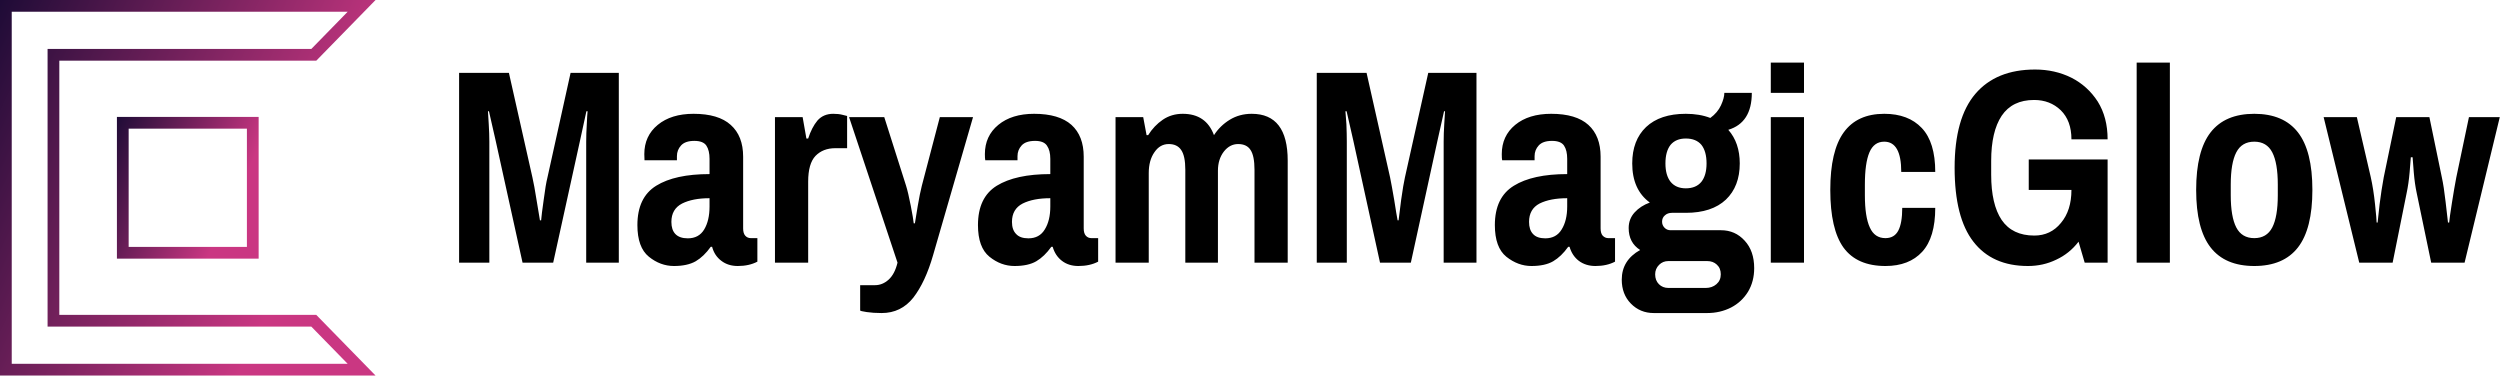 <svg data-v-423bf9ae="" xmlns="http://www.w3.org/2000/svg" viewBox="0 0 599 90" class="iconLeft"><!----><!----><!----><g data-v-423bf9ae="" id="6fbb0dfb-46b0-4dcb-9aa7-2e1475e80266" fill="#000000" transform="matrix(4.736,0,0,4.736,106.496,4.724)"><path d="M0.74 12.29L0.74 2.69L3.26 2.69L4.45 7.98Q4.54 8.37 4.66 9.13Q4.79 9.90 4.83 10.15L4.83 10.15L4.89 10.15Q4.91 9.88 5.02 9.11Q5.12 8.33 5.21 7.98L5.21 7.98L6.38 2.69L8.82 2.69L8.82 12.29L7.17 12.29L7.17 6.17Q7.17 5.75 7.20 5.28Q7.22 4.82 7.24 4.63L7.24 4.63L7.18 4.63L6.85 6.15L5.50 12.29L3.95 12.29L2.59 6.12L2.25 4.63L2.20 4.63Q2.21 4.82 2.24 5.29Q2.27 5.77 2.27 6.17L2.27 6.17L2.27 12.29L0.74 12.29ZM11.61 12.46Q10.92 12.46 10.34 11.99Q9.76 11.52 9.76 10.39L9.76 10.39Q9.76 8.99 10.71 8.40Q11.66 7.81 13.41 7.81L13.41 7.81L13.41 7.04Q13.41 6.61 13.25 6.37Q13.09 6.13 12.64 6.13L12.64 6.13Q12.18 6.13 11.97 6.36Q11.76 6.59 11.76 6.90L11.76 6.90L11.76 7.11L10.12 7.11Q10.11 7.03 10.11 6.80L10.11 6.80Q10.11 5.88 10.79 5.32Q11.47 4.76 12.60 4.76L12.60 4.76Q13.86 4.76 14.48 5.32Q15.11 5.88 15.11 6.93L15.11 6.93L15.11 10.56Q15.11 10.81 15.22 10.93Q15.33 11.05 15.50 11.05L15.50 11.05L15.83 11.05L15.83 12.24Q15.41 12.46 14.84 12.46L14.84 12.46Q14.35 12.46 14.01 12.20Q13.66 11.94 13.54 11.49L13.54 11.49L13.47 11.49Q13.12 11.98 12.71 12.22Q12.29 12.46 11.61 12.46L11.61 12.46ZM12.31 11.06Q12.87 11.06 13.14 10.61Q13.41 10.16 13.41 9.45L13.41 9.45L13.41 9.03Q12.56 9.03 12.02 9.30Q11.48 9.58 11.48 10.23L11.48 10.23Q11.48 10.63 11.68 10.84Q11.89 11.06 12.31 11.06L12.31 11.06ZM16.72 12.29L16.72 4.93L18.12 4.93L18.31 6.01L18.40 6.01Q18.58 5.45 18.87 5.10Q19.17 4.76 19.67 4.76L19.67 4.76Q19.94 4.76 20.13 4.81Q20.33 4.86 20.37 4.87L20.37 4.87L20.37 6.50L19.77 6.50Q19.15 6.50 18.77 6.89Q18.40 7.28 18.40 8.19L18.40 8.19L18.40 12.29L16.72 12.29ZM22.12 14.84Q21.69 14.84 21.36 14.79Q21.03 14.74 21.03 14.71L21.03 14.71L21.03 13.43L21.78 13.43Q22.16 13.43 22.47 13.15Q22.78 12.87 22.92 12.29L22.92 12.29L20.47 4.93L22.25 4.93L23.35 8.39Q23.46 8.74 23.59 9.41Q23.72 10.08 23.74 10.30L23.74 10.30L23.80 10.30Q23.83 10.09 23.94 9.44Q24.05 8.79 24.15 8.40L24.15 8.40L25.06 4.93L26.74 4.93L24.72 11.91Q24.33 13.27 23.72 14.06Q23.10 14.84 22.12 14.84L22.12 14.84ZM28.84 12.46Q28.15 12.46 27.57 11.99Q26.99 11.52 26.99 10.39L26.99 10.39Q26.99 8.99 27.94 8.40Q28.90 7.81 30.65 7.81L30.65 7.81L30.65 7.04Q30.65 6.61 30.48 6.37Q30.32 6.13 29.88 6.13L29.88 6.13Q29.41 6.13 29.20 6.36Q28.99 6.59 28.99 6.90L28.99 6.90L28.99 7.11L27.36 7.11Q27.34 7.03 27.34 6.80L27.34 6.80Q27.34 5.88 28.02 5.32Q28.70 4.76 29.83 4.76L29.83 4.76Q31.09 4.76 31.72 5.32Q32.34 5.88 32.34 6.93L32.34 6.93L32.34 10.56Q32.34 10.81 32.45 10.93Q32.56 11.05 32.73 11.05L32.73 11.05L33.07 11.05L33.07 12.24Q32.65 12.46 32.07 12.46L32.07 12.46Q31.58 12.46 31.24 12.20Q30.90 11.94 30.77 11.49L30.77 11.49L30.70 11.49Q30.35 11.98 29.94 12.22Q29.53 12.46 28.84 12.46L28.84 12.46ZM29.54 11.06Q30.10 11.06 30.37 10.61Q30.65 10.16 30.65 9.45L30.65 9.45L30.65 9.03Q29.79 9.03 29.25 9.30Q28.71 9.58 28.71 10.23L28.71 10.23Q28.71 10.63 28.92 10.84Q29.12 11.06 29.54 11.06L29.54 11.06ZM33.95 12.29L33.95 4.93L35.35 4.93L35.52 5.84L35.60 5.84Q35.90 5.36 36.34 5.06Q36.78 4.76 37.35 4.76L37.35 4.76Q38.53 4.76 38.93 5.84L38.93 5.84Q39.24 5.36 39.73 5.06Q40.22 4.76 40.84 4.76L40.84 4.76Q42.66 4.76 42.66 7.13L42.66 7.13L42.66 12.29L40.98 12.29L40.98 7.59Q40.98 6.89 40.78 6.59Q40.59 6.29 40.15 6.29L40.15 6.29Q39.73 6.29 39.43 6.67Q39.13 7.06 39.13 7.64L39.13 7.64L39.13 12.29L37.48 12.29L37.48 7.59Q37.48 6.89 37.27 6.59Q37.07 6.29 36.64 6.29L36.64 6.29Q36.20 6.29 35.92 6.70Q35.63 7.11 35.63 7.76L35.63 7.76L35.63 12.29L33.95 12.29ZM44.13 12.29L44.13 2.69L46.65 2.69L47.84 7.98Q47.92 8.37 48.05 9.13Q48.17 9.90 48.22 10.15L48.22 10.15L48.27 10.15Q48.30 9.88 48.40 9.11Q48.51 8.33 48.59 7.98L48.59 7.98L49.77 2.69L52.21 2.69L52.21 12.29L50.55 12.29L50.55 6.17Q50.55 5.75 50.58 5.28Q50.61 4.82 50.62 4.63L50.62 4.63L50.57 4.63L50.23 6.15L48.89 12.29L47.33 12.29L45.98 6.12L45.64 4.63L45.58 4.63Q45.60 4.82 45.63 5.29Q45.65 5.77 45.65 6.17L45.65 6.17L45.65 12.29L44.13 12.29ZM54.99 12.46Q54.31 12.46 53.72 11.99Q53.14 11.52 53.14 10.39L53.14 10.39Q53.14 8.99 54.10 8.40Q55.05 7.81 56.80 7.81L56.80 7.81L56.80 7.04Q56.80 6.61 56.64 6.37Q56.48 6.13 56.03 6.13L56.03 6.13Q55.57 6.13 55.36 6.36Q55.15 6.59 55.15 6.90L55.15 6.90L55.15 7.11L53.51 7.11Q53.49 7.03 53.49 6.80L53.49 6.80Q53.49 5.88 54.17 5.32Q54.85 4.76 55.99 4.76L55.99 4.76Q57.25 4.76 57.87 5.32Q58.49 5.88 58.49 6.93L58.49 6.93L58.49 10.56Q58.49 10.81 58.60 10.93Q58.72 11.05 58.88 11.05L58.88 11.05L59.22 11.05L59.22 12.24Q58.80 12.46 58.23 12.46L58.23 12.46Q57.74 12.46 57.39 12.20Q57.05 11.94 56.92 11.49L56.92 11.49L56.85 11.49Q56.50 11.98 56.09 12.22Q55.68 12.46 54.99 12.46L54.99 12.46ZM55.69 11.06Q56.25 11.06 56.52 10.61Q56.80 10.16 56.80 9.45L56.80 9.45L56.80 9.03Q55.94 9.03 55.40 9.30Q54.87 9.58 54.87 10.23L54.87 10.23Q54.87 10.63 55.07 10.84Q55.27 11.06 55.69 11.06L55.69 11.06ZM61.18 14.84Q60.49 14.84 60.02 14.36Q59.56 13.89 59.56 13.15L59.56 13.15Q59.56 12.17 60.49 11.65L60.49 11.65Q59.91 11.28 59.91 10.54L59.91 10.54Q59.91 10.08 60.21 9.75Q60.51 9.42 60.98 9.25L60.98 9.25Q60.09 8.60 60.09 7.27L60.09 7.27Q60.09 6.10 60.79 5.43Q61.50 4.76 62.80 4.76L62.80 4.76Q63.50 4.76 64.04 4.97L64.04 4.97Q64.41 4.70 64.58 4.33Q64.75 3.96 64.75 3.70L64.75 3.70L66.14 3.70Q66.14 5.21 64.95 5.57L64.95 5.57Q65.53 6.23 65.53 7.27L65.53 7.27Q65.53 8.43 64.83 9.10Q64.12 9.77 62.80 9.77L62.80 9.77L62.10 9.77Q61.88 9.77 61.74 9.90Q61.60 10.02 61.60 10.22L61.60 10.22Q61.60 10.40 61.73 10.53Q61.85 10.65 62.03 10.65L62.03 10.65L64.58 10.65Q65.30 10.65 65.78 11.18Q66.26 11.70 66.26 12.57L66.26 12.57Q66.26 13.24 65.95 13.76Q65.63 14.28 65.09 14.56Q64.54 14.84 63.88 14.84L63.88 14.84L61.18 14.84ZM62.80 8.53Q63.32 8.53 63.59 8.20Q63.85 7.87 63.85 7.27L63.85 7.27Q63.85 6.66 63.59 6.33Q63.32 6.01 62.80 6.01L62.80 6.01Q62.30 6.01 62.03 6.33Q61.77 6.66 61.77 7.27L61.77 7.27Q61.77 7.87 62.03 8.20Q62.30 8.53 62.80 8.53L62.80 8.53ZM61.92 13.57L63.81 13.57Q64.13 13.57 64.35 13.38Q64.57 13.19 64.57 12.88L64.57 12.88Q64.57 12.57 64.37 12.39Q64.18 12.21 63.88 12.21L63.88 12.21L61.92 12.21Q61.64 12.21 61.45 12.40Q61.25 12.60 61.25 12.88L61.25 12.88Q61.25 13.19 61.44 13.38Q61.63 13.57 61.92 13.57L61.92 13.57ZM67.10 3.70L67.10 2.17L68.78 2.17L68.78 3.70L67.10 3.70ZM67.10 12.29L67.10 4.93L68.78 4.93L68.78 12.29L67.10 12.29ZM72.90 12.46Q71.46 12.46 70.78 11.53Q70.11 10.60 70.11 8.61L70.11 8.61Q70.11 6.64 70.79 5.70Q71.47 4.76 72.84 4.76L72.84 4.76Q74.06 4.76 74.74 5.48Q75.42 6.20 75.42 7.70L75.42 7.70L73.70 7.70Q73.70 6.17 72.84 6.17L72.84 6.17Q72.32 6.17 72.09 6.71Q71.86 7.25 71.86 8.34L71.86 8.34L71.86 8.88Q71.86 9.97 72.11 10.51Q72.35 11.05 72.90 11.05L72.90 11.05Q73.35 11.05 73.55 10.67Q73.75 10.29 73.75 9.52L73.75 9.52L75.42 9.52Q75.42 11.02 74.76 11.74Q74.10 12.46 72.90 12.46L72.90 12.46ZM80.15 8.61L80.15 7.07L84.14 7.07L84.14 12.29L82.98 12.29L82.67 11.23Q82.21 11.83 81.54 12.14Q80.88 12.46 80.11 12.46L80.11 12.46Q78.30 12.46 77.35 11.23Q76.40 10.01 76.40 7.49L76.40 7.49Q76.40 4.98 77.45 3.75Q78.50 2.52 80.47 2.52L80.47 2.52Q81.47 2.52 82.30 2.93Q83.13 3.35 83.64 4.14Q84.14 4.94 84.14 6.05L84.14 6.05L82.31 6.05Q82.31 5.11 81.77 4.58Q81.23 4.06 80.42 4.06L80.42 4.06Q79.32 4.06 78.78 4.86Q78.25 5.66 78.25 7.14L78.25 7.14L78.25 7.84Q78.25 9.34 78.78 10.13Q79.32 10.92 80.43 10.92L80.43 10.92Q81.26 10.92 81.78 10.28Q82.31 9.65 82.31 8.61L82.31 8.61L80.15 8.61ZM85.61 12.29L85.61 2.17L87.29 2.17L87.29 12.29L85.61 12.29ZM91.56 12.46Q90.08 12.46 89.35 11.52Q88.62 10.58 88.62 8.61L88.62 8.61Q88.62 6.64 89.35 5.70Q90.08 4.76 91.56 4.76L91.56 4.76Q93.04 4.76 93.77 5.70Q94.50 6.64 94.50 8.61L94.50 8.61Q94.50 10.58 93.77 11.52Q93.04 12.46 91.56 12.46L91.56 12.46ZM91.56 11.05Q92.19 11.05 92.47 10.51Q92.75 9.97 92.75 8.88L92.75 8.88L92.75 8.34Q92.75 7.25 92.47 6.71Q92.19 6.17 91.56 6.17L91.56 6.17Q90.93 6.17 90.65 6.71Q90.37 7.25 90.37 8.34L90.37 8.34L90.37 8.88Q90.37 9.97 90.65 10.51Q90.93 11.05 91.56 11.05L91.56 11.05ZM96.87 12.29L95.07 4.93L96.75 4.93L97.45 7.95Q97.59 8.57 97.67 9.34Q97.75 10.11 97.75 10.26L97.75 10.26L97.80 10.26Q97.82 10.05 97.90 9.34Q97.99 8.62 98.11 7.97L98.11 7.97L98.74 4.93L100.42 4.93L101.05 7.98Q101.15 8.43 101.24 9.22Q101.33 10.01 101.36 10.26L101.36 10.26L101.42 10.26Q101.44 10.02 101.56 9.26Q101.68 8.50 101.78 7.98L101.78 7.98L102.42 4.93L103.98 4.93L102.20 12.29L100.51 12.29L99.78 8.78Q99.68 8.32 99.63 7.73Q99.58 7.14 99.57 6.96L99.57 6.96L99.48 6.96Q99.47 7.14 99.42 7.71Q99.37 8.29 99.27 8.76L99.27 8.76L98.56 12.29L96.87 12.29Z"></path></g><defs data-v-423bf9ae=""><linearGradient data-v-423bf9ae="" gradientTransform="rotate(25)" id="2102419a-4126-4f0e-aa06-a42dcbdd76f2" x1="0%" y1="0%" x2="100%" y2="0%"><stop data-v-423bf9ae="" offset="0%" style="stop-color: rgb(30, 11, 54); stop-opacity: 1;"></stop><stop data-v-423bf9ae="" offset="100%" style="stop-color: rgb(202, 55, 130); stop-opacity: 1;"></stop></linearGradient></defs><g data-v-423bf9ae="" id="84a4cddd-a9d7-4384-92f4-6aa25aed1928" transform="matrix(2.812,0,0,2.812,0,0)" stroke="none" fill="url(#2102419a-4126-4f0e-aa06-a42dcbdd76f2)"><path d="M29.625 1l-3.099 3.172H4.054v23.657h22.472L29.625 31H1V1h28.625M32 0H0v32h32l-5.054-5.172H5.054V5.172h21.893L32 0z"></path><path d="M21.038 10.962v10.076H10.962V10.962h10.076m1-1H9.962v12.076h12.076V9.962z"></path></g><!----></svg>